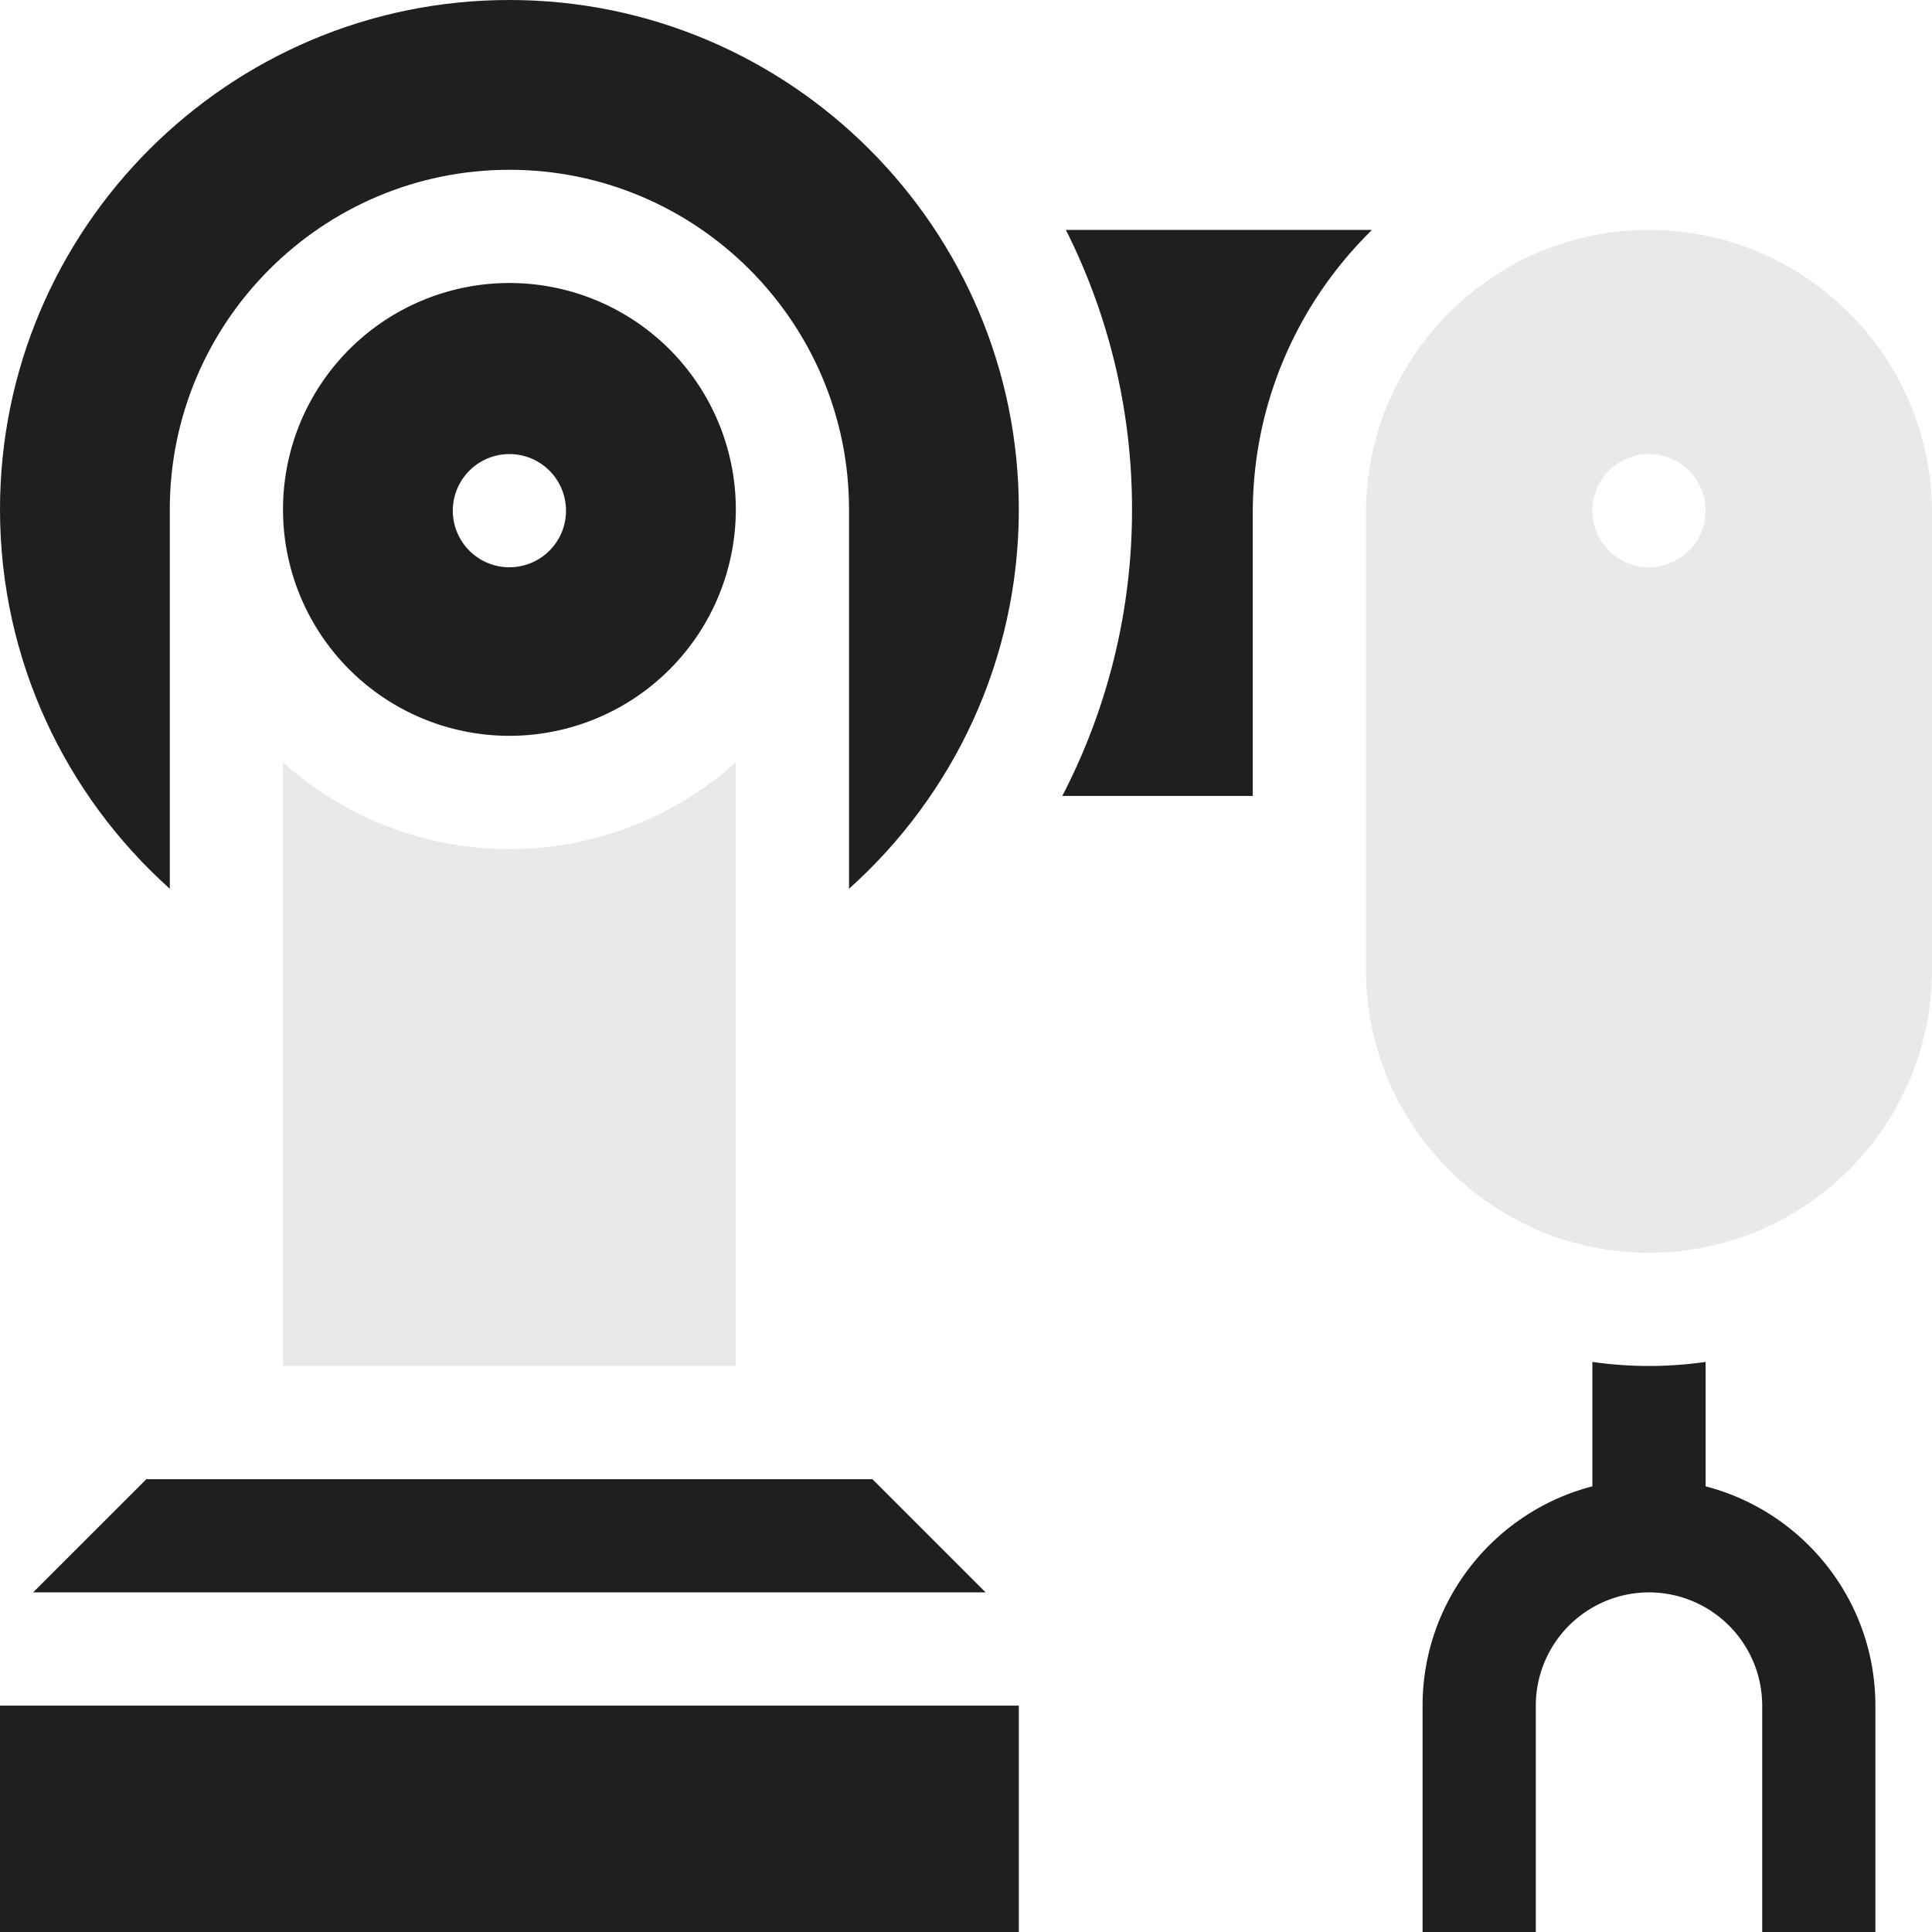 <svg xmlns="http://www.w3.org/2000/svg" width="70" height="70" fill="none"><g fill="#1F1F1F" clip-path="url(#a)"><path d="M61.797 53.853v-4.508a14.422 14.422 0 0 1-4.102 0v4.508c-3.534.913-6.152 4.129-6.152 7.944V70h4.102v-8.203a4.106 4.106 0 0 1 4.101-4.102 4.106 4.106 0 0 1 4.102 4.102V70h4.101v-8.203c0-3.815-2.618-7.03-6.152-7.944ZM38.619 8.331a22.462 22.462 0 0 1 2.396 10.126 22.46 22.46 0 0 1-2.527 10.382h6.902V18.585c0-4.013 1.656-7.646 4.32-10.254H38.619Zm-7.008 45.263H5.303L1.2 57.695h34.511l-4.101-4.101Zm5.303 8.203H0V70h36.914v-8.203ZM18.457 10.254a8.203 8.203 0 1 0 0 16.406 8.203 8.203 0 0 0 0-16.406Zm0 10.3a2.05 2.05 0 1 1 0-4.102 2.05 2.05 0 0 1 0 4.101Z"/><path d="M18.457 0C8.28 0 0 8.28 0 18.457c0 5.454 2.379 10.363 6.152 13.744V18.457c0-6.785 5.52-12.305 12.305-12.305s12.305 5.52 12.305 12.305v13.744c3.773-3.381 6.152-8.29 6.152-13.744C36.914 8.28 28.634 0 18.457 0Z"/><path d="M18.457 30.762c-3.149 0-6.025-1.19-8.203-3.142v21.872H26.66V27.62a12.255 12.255 0 0 1-8.203 3.142ZM59.746 8.331c-5.654 0-10.254 4.6-10.254 10.254v16.552c0 5.654 4.6 10.254 10.254 10.254S70 40.79 70 35.137V18.585c0-5.654-4.6-10.254-10.254-10.254Zm0 12.222a2.05 2.05 0 1 1 0-4.101 2.05 2.05 0 0 1 0 4.101Z" opacity=".1"/></g><defs><clipPath id="a"><path fill="#fff" d="M0 0h70v70H0z"/></clipPath></defs></svg>